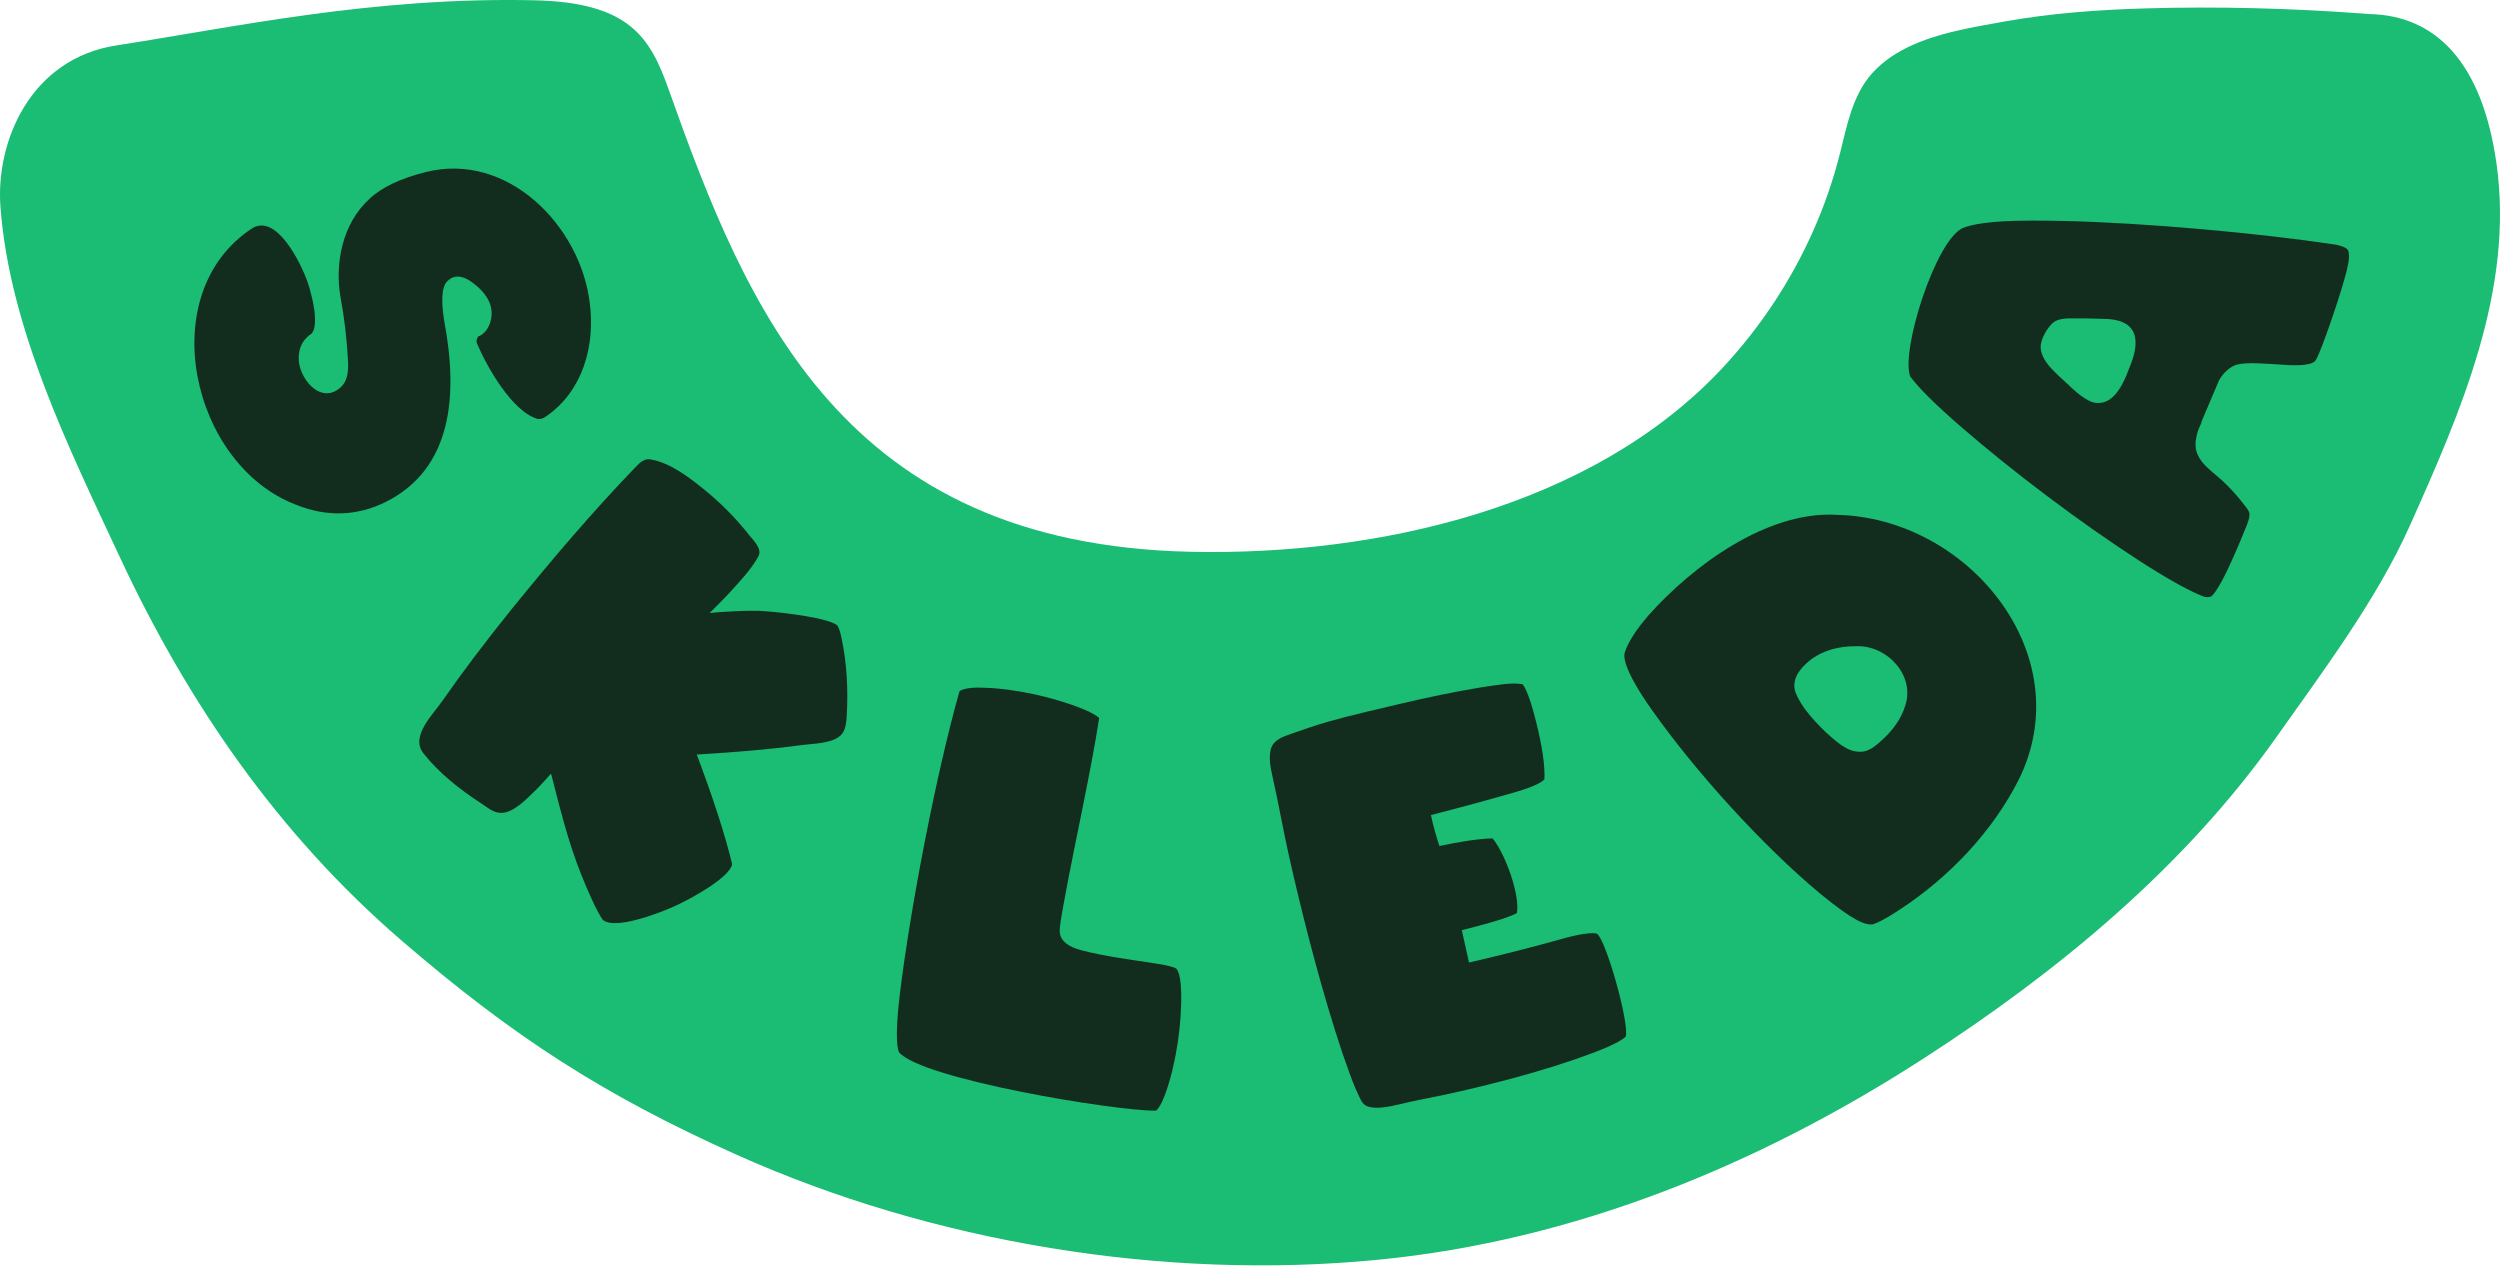 <svg width="225" height="114" viewBox="0 0 225 114" fill="none" xmlns="http://www.w3.org/2000/svg">
<path d="M176.86 2.602C178.056 2.348 179.241 2.147 180.352 1.947C184.513 1.198 188.726 0.889 192.945 0.76C199.557 0.56 206.201 0.741 212.8 1.23C212.944 1.241 213.09 1.26 213.237 1.264C219.14 1.389 223.393 5.491 224.692 14.778C226.265 26.041 221.527 36.957 216.852 47.386C213.885 53.998 209.062 60.42 204.869 66.35C196.553 78.108 185.152 87.506 173.051 95.309C158.255 104.85 141.684 111.662 124.002 113.381C104.71 115.26 83.882 111.817 66.3 103.93C54.313 98.555 46.165 93.297 36.076 84.593C25.011 75.041 16.896 63.253 10.753 50.074C6.169 40.255 0.854 29.503 0.04 18.62C-0.4 12.732 2.737 5.276 10.492 4.084C21.107 2.451 33.545 -0.298 48.102 0.026C56.715 0.219 58.537 3.419 60.2 8.108C67.256 27.98 75.927 48.991 107.175 49.661C123.919 50.019 143.33 45.686 155.075 33.06C158.434 29.449 161.193 25.279 163.191 20.77C164.19 18.518 165.002 16.181 165.602 13.79C166.224 11.323 166.722 8.576 168.475 6.614C170.548 4.297 173.738 3.266 176.86 2.602Z" fill="#1ABD73"/>
<path d="M40.009 29.063C39.761 27.6 39.623 25.864 40.293 25.278C40.943 24.643 41.756 24.865 42.505 25.418C44.384 26.797 44.41 28.171 44.102 29.076C43.828 29.849 43.367 30.164 43.025 30.293C43.031 30.283 42.962 30.373 42.921 30.535C42.867 30.683 42.88 30.808 42.945 30.942C43.788 32.95 46.092 37.075 48.413 37.709C48.658 37.734 48.891 37.659 49.143 37.48C52.476 35.179 53.564 31.123 53.083 27.299C52.245 20.278 45.649 13.628 38.307 15.489C36.044 16.055 34.34 16.864 33.248 17.9C30.786 20.149 30.131 23.736 30.644 26.735C30.995 28.602 31.221 30.55 31.324 32.525C31.38 33.587 31.199 34.315 30.747 34.772C28.877 36.621 26.774 33.934 26.888 32.122C26.912 31.403 27.156 30.808 27.617 30.369C27.746 30.229 27.89 30.112 28.049 30.022C28.754 29.184 28.078 26.543 27.662 25.323C27.067 23.662 24.895 19.205 22.705 20.541C13.734 26.399 17.194 41.851 26.669 45.438C29.353 46.515 32.091 46.485 34.722 45.171C40.7 42.179 41.221 35.6 40.011 29.065" fill="#122D1D"/>
<path d="M75.37 56.296C74.634 55.63 70.491 55.109 68.701 55.001C67.666 54.896 64.603 55.072 63.864 55.178C63.864 55.178 65.195 53.853 65.617 53.388C66.51 52.406 67.626 51.244 68.255 50.07C68.614 49.4 67.839 48.681 67.46 48.2C66.273 46.692 64.915 45.307 63.425 44.098C62.056 42.987 60.335 41.651 58.553 41.345C57.968 41.246 57.592 41.632 57.209 42.03C53.32 46.063 49.706 50.325 46.174 54.668C46.123 54.732 46.073 54.792 46.024 54.853C43.647 57.804 41.558 60.57 39.813 63.084C38.951 64.325 36.911 66.269 38.102 67.789C39.491 69.564 41.422 71.083 43.301 72.299C43.871 72.667 44.389 73.162 45.106 73.162C46.256 73.162 47.458 71.831 48.228 71.098C48.594 70.751 49.596 69.629 49.596 69.629C50.401 72.74 51.116 75.747 52.321 78.735C53.348 81.278 53.928 82.327 54.236 82.764C55.248 83.748 59.307 82.198 60.68 81.573C62.209 80.888 65.671 78.977 65.891 77.783C65.331 75.327 64.04 71.417 62.707 67.908C65.928 67.725 69.351 67.436 72.046 67.07C73.018 66.941 74.026 66.947 74.959 66.6C76.015 66.208 76.138 65.489 76.204 64.461C76.347 62.158 76.224 59.693 75.737 57.434C75.653 57.048 75.569 56.63 75.371 56.283" fill="#122D1D"/>
<path d="M105.845 87.156C105.727 87.09 105.294 86.902 103.969 86.708C101.909 86.394 99.347 86.056 97.4 85.541C96.928 85.418 95.491 85.045 95.381 83.925C95.351 83.677 95.375 83.182 95.847 80.711C96.696 76.071 98.247 69.136 98.923 64.625C98.828 64.521 98.486 64.224 97.391 63.782C94.815 62.735 91.17 61.936 88.369 61.891C87.152 61.831 86.329 62.106 86.339 62.263C84.271 69.597 81.959 81.519 80.981 89.501C80.49 93.624 80.816 94.542 80.927 94.725C83.02 97.127 100.315 99.99 104.027 99.96C104.077 99.934 104.425 99.708 104.891 98.407C105.849 95.772 106.386 92.071 106.304 89.248C106.255 87.422 105.852 87.165 105.849 87.163" fill="#122D1D"/>
<path d="M143.761 84.061L143.735 84.05L143.699 84.026C143.679 84.02 143.589 83.987 143.371 83.985C142.949 83.975 142.085 84.065 140.368 84.554C138.028 85.22 135.06 85.969 132.212 86.629C132.009 85.717 131.77 84.651 131.563 83.718C132.996 83.347 135.497 82.721 136.501 82.189L136.52 82.184C136.824 80.515 135.418 76.721 134.33 75.456C133.158 75.467 131.186 75.784 129.549 76.141C129.262 75.276 128.965 74.254 128.786 73.356C131.524 72.651 134.403 71.869 136.507 71.253C138.516 70.663 138.929 70.226 138.998 70.133C139.058 68.942 138.809 67.207 138.255 64.982C137.561 62.179 137.106 61.662 137.029 61.587L137.014 61.581L136.999 61.572C136.006 61.425 135.064 61.606 133.371 61.85C131.048 62.231 128.504 62.75 125.811 63.392C123.732 63.885 121.647 64.353 119.591 64.935C118.471 65.256 117.372 65.629 116.272 66.018C115.455 66.307 114.507 66.594 114.337 67.574C114.205 68.325 114.343 69.084 114.511 69.818C115.065 72.268 115.489 74.748 116.043 77.201C116.614 79.737 117.23 82.266 117.885 84.782C118.208 86.023 118.544 87.264 118.893 88.499C119.755 91.556 120.6 94.24 121.414 96.474C121.673 97.189 121.946 97.904 122.278 98.589C122.482 99.005 122.649 99.447 123.127 99.591C123.53 99.71 123.952 99.72 124.368 99.677C125.524 99.557 126.645 99.184 127.787 98.981C130.402 98.479 133.142 97.846 135.935 97.101C138.727 96.357 141.249 95.56 143.436 94.735C145.692 93.882 146.219 93.406 146.329 93.272C146.597 91.833 144.537 84.668 143.759 84.061" fill="#122D1D"/>
<path d="M167.02 58.16C169.833 58.035 172.384 60.79 171.469 63.52C171.126 64.622 170.432 65.654 169.409 66.583C168.728 67.223 168.207 67.552 167.737 67.634C166.567 67.787 165.723 67.192 164.264 65.844C162.95 64.573 162.112 63.496 161.698 62.55C161.037 61.227 162.06 60.055 163.056 59.304C164.137 58.539 165.471 58.153 167.024 58.159L167.02 58.16ZM165.285 46.332C158.993 45.985 152.336 50.932 148.385 55.357C147.228 56.692 146.501 57.838 146.219 58.756C146.129 59.038 146.054 60.206 148.69 63.92C152.609 69.467 158.657 76.146 163.868 80.472C166.86 82.908 167.798 83.242 168.537 83.197C168.92 83.078 169.639 82.755 170.952 81.881C175.413 78.964 179.328 74.855 181.71 70.122C187.222 58.898 177.12 46.572 165.286 46.336L165.283 46.332H165.285Z" fill="#122D1D"/>
<path d="M191.585 33.253C191.092 34.587 190.247 36.368 188.722 36.269C188.058 36.228 187.257 35.707 186.038 34.524C185.15 33.661 183.562 32.484 183.663 31.08C183.771 30.352 184.198 29.612 184.709 29.095C185.301 28.579 186.152 28.662 186.884 28.654C188.084 28.643 189.056 28.703 189.737 28.714C193.016 28.942 192.331 31.541 191.579 33.253M210.106 22.005C203.381 20.987 193.003 20.041 185.616 19.884C184.655 19.864 183.7 19.855 182.778 19.855C178.997 19.858 177.349 20.222 176.63 20.53C174.193 21.676 171.069 31.5 171.911 33.872C172.694 34.938 174.257 36.481 176.545 38.458C181.167 42.461 187.119 46.948 192.281 50.302C194.881 51.994 196.904 53.131 198.288 53.676C198.531 53.769 198.774 53.771 199.016 53.672C199.115 53.607 199.645 53.148 200.823 50.537C201.209 49.682 201.588 48.82 201.935 47.946C202.127 47.465 202.413 46.884 202.456 46.36C202.482 46.007 202.167 45.681 201.969 45.423C201.394 44.663 200.748 43.96 200.058 43.305C198.832 42.179 197.221 41.282 197.673 39.344C197.717 39.115 197.777 38.889 197.852 38.669C197.921 38.46 198.139 38.137 198.145 37.92L198.15 37.909C198.15 37.909 199.688 34.281 199.692 34.277L199.711 34.233C200.063 33.604 200.653 33.016 201.323 32.812C202.265 32.568 204.051 32.749 205.328 32.816C205.684 32.846 206.017 32.865 206.319 32.87C207.665 32.9 208.111 32.685 208.245 32.587C208.325 32.532 208.389 32.463 208.443 32.379C208.978 31.482 211.039 25.409 211.302 23.906C211.442 23.285 211.449 22.79 211.313 22.508C211.298 22.475 211.13 22.186 210.111 21.997" fill="#122D1D"/>
</svg>
